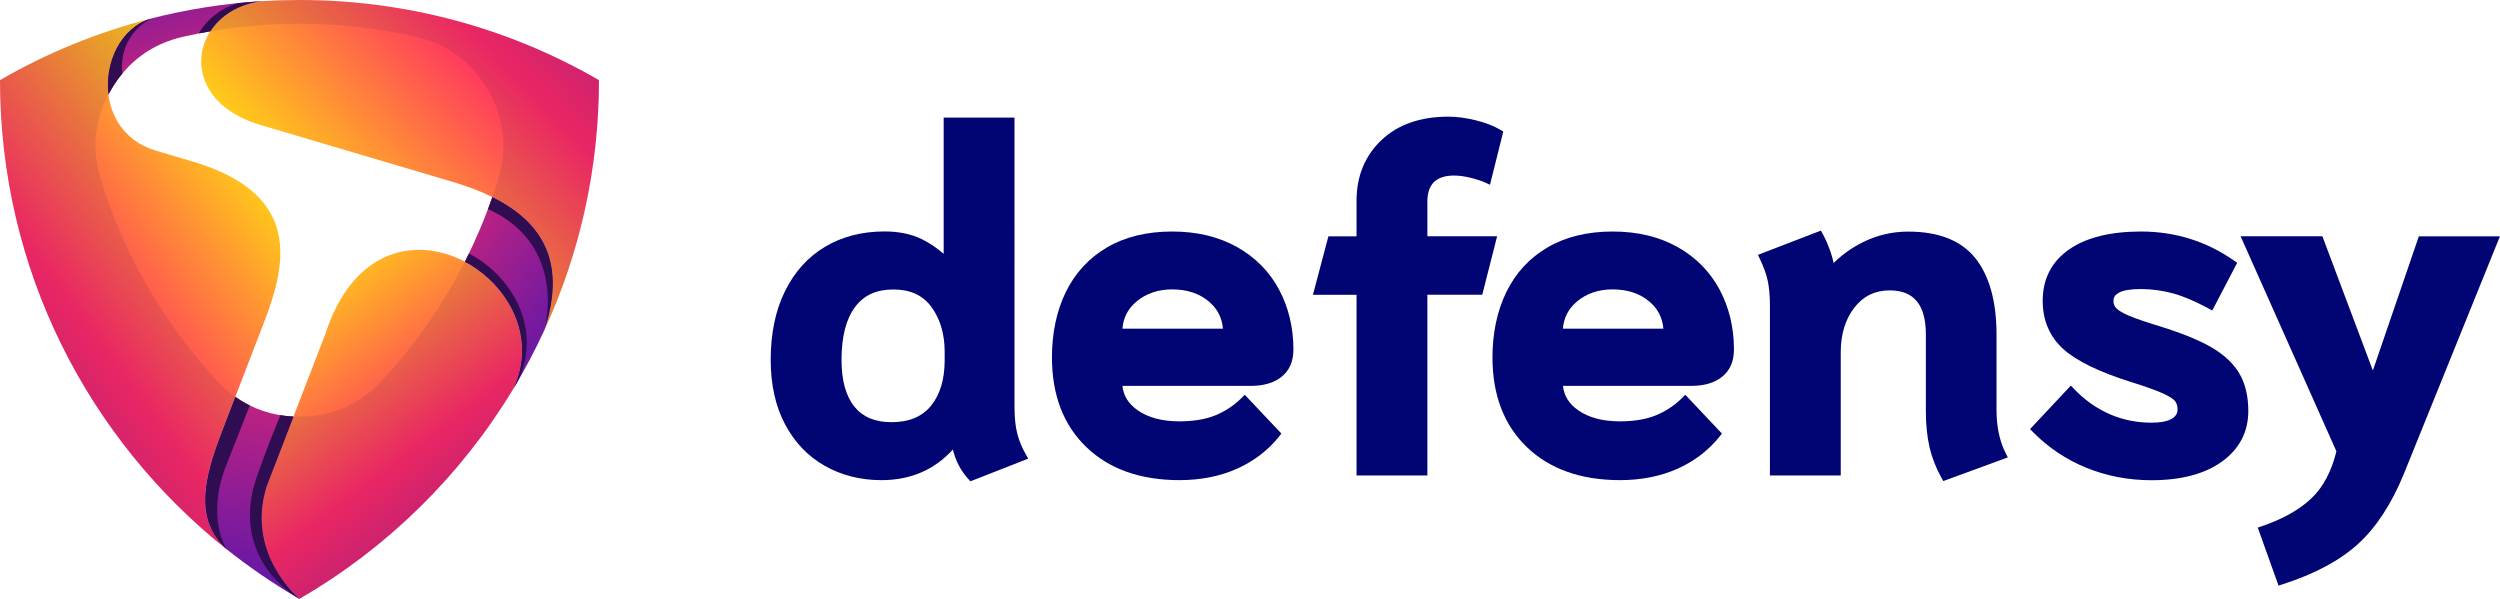 <svg xmlns="http://www.w3.org/2000/svg" xmlns:xlink="http://www.w3.org/1999/xlink" id="Layer_1" x="0px" y="0px" viewBox="0 0 301.06 72.12" style="enable-background:new 0 0 301.06 72.12;" xml:space="preserve"><style type="text/css">	.st0{fill:#000573;}	.st1{fill:url(#SVGID_1_);}	.st2{fill:url(#SVGID_00000156553672743842014010000016909149485181048963_);}	.st3{fill:url(#SVGID_00000104703149320890349870000018364954604911037612_);}	.st4{fill:#300C50;fill-opacity:0.102;}	.st5{fill:url(#SVGID_00000156550589906541014570000002902100227468088215_);}	.st6{filter:url(#Adobe_OpacityMaskFilter_00000036941965713828997160000003114795851887215013_);}	.st7{filter:url(#Adobe_OpacityMaskFilter_00000140014417329874076650000014697108002399491240_);}			.st8{mask:url(#id0_00000070087816579885071440000015318610738887478666_);fill:url(#SVGID_00000034089109808863511080000017989688081474757515_);}	.st9{fill:url(#SVGID_00000139987691823648533400000018167633993340806806_);}	.st10{fill:#300C50;}	.st11{filter:url(#Adobe_OpacityMaskFilter_00000114073155241072115200000009112574107861959557_);}	.st12{filter:url(#Adobe_OpacityMaskFilter_00000085929152141909539510000011973151890227280003_);}			.st13{mask:url(#id2_00000122720139082024067900000016728780787175055246_);fill:url(#SVGID_00000148662250643981725370000012122250272410658433_);}	.st14{fill:url(#SVGID_00000183967073585586482680000017809193040733584829_);}	.st15{fill:url(#SVGID_00000054974221155248531990000009801227780924982915_);}	.st16{filter:url(#Adobe_OpacityMaskFilter_00000008832943613909759240000007734775723768298930_);}	.st17{filter:url(#Adobe_OpacityMaskFilter_00000152252119837458635930000002045097934158250658_);}			.st18{mask:url(#id4_00000027605691241784262370000000248164456157702016_);fill:url(#SVGID_00000034078111154874951310000004097935020598886279_);}	.st19{fill:url(#SVGID_00000160884379006477145790000011017475256803904157_);}	.st20{filter:url(#Adobe_OpacityMaskFilter_00000137103257451029565470000009472152105675282607_);}	.st21{filter:url(#Adobe_OpacityMaskFilter_00000081620426362333837350000007440974546661276569_);}			.st22{mask:url(#id6_00000047020454655546521760000001360645130377259693_);fill:url(#SVGID_00000165204945647311580160000017079885628266406821_);}	.st23{fill:url(#SVGID_00000047019919268650931850000010926485719110041219_);}	.st24{fill:url(#SVGID_00000170249460212392594770000016689356543358816152_);}	.st25{filter:url(#Adobe_OpacityMaskFilter_00000170277045022669184480000008718423923652390311_);}	.st26{filter:url(#Adobe_OpacityMaskFilter_00000027582852926936349890000008060296089639150994_);}			.st27{mask:url(#id8_00000063625238755228085090000011836389121903414707_);fill:url(#SVGID_00000132804382923614130660000010211979978493383599_);}	.st28{fill:url(#SVGID_00000101098532366099655570000008539254224782951061_);}	.st29{filter:url(#Adobe_OpacityMaskFilter_00000180345358412014919180000016115853466781971083_);}	.st30{filter:url(#Adobe_OpacityMaskFilter_00000094591346813932734940000009071176107685000074_);}			.st31{mask:url(#id10_00000037653517353076174710000001088777708948450725_);fill:url(#SVGID_00000069390650942363538040000008825540049963412627_);}	.st32{fill:url(#SVGID_00000134212531156727585570000002055457546631183245_);}</style><g>	<path class="st0" d="M122.5,52.2c-0.22-0.86-0.33-1.95-0.33-3.24V14.16h-8.53v16.41c-0.81-0.71-1.69-1.3-2.61-1.76  c-1.27-0.62-2.78-0.94-4.49-0.94c-2.72,0-5.13,0.62-7.19,1.85c-2.06,1.23-3.69,3.03-4.83,5.37c-1.14,2.31-1.71,5.09-1.71,8.25  c0,2.98,0.58,5.58,1.72,7.74c1.15,2.18,2.76,3.86,4.78,5.01c2.02,1.15,4.32,1.73,6.84,1.73c3.49,0,6.38-1.24,8.6-3.69  c0.32,1.35,0.95,2.56,1.89,3.59l0.22,0.24l6.96-2.73l-0.27-0.48C123.07,53.92,122.72,53.06,122.5,52.2z M107.35,50.84  c-1.97,0-3.43-0.61-4.45-1.86c-1.03-1.26-1.56-3.16-1.56-5.64c0-2.79,0.55-4.93,1.63-6.37c1.06-1.42,2.57-2.11,4.61-2.11  c2.04,0,3.54,0.69,4.58,2.1c1.06,1.44,1.6,3.26,1.6,5.4v1.03c0,2.29-0.55,4.13-1.64,5.47C111.03,50.19,109.47,50.84,107.35,50.84z"></path>	<path class="st0" d="M148.97,29.75c-2.21-1.24-4.83-1.87-7.81-1.87c-3.06,0-5.71,0.65-7.88,1.93c-2.18,1.29-3.84,3.1-4.95,5.4  c-1.1,2.27-1.65,4.91-1.65,7.84c0,4.52,1.39,8.15,4.14,10.79c2.74,2.64,6.51,3.98,11.21,3.98c2.58,0,4.93-0.47,6.97-1.39  c2.05-0.93,3.75-2.24,5.06-3.9l0.25-0.32l-4.41-4.67l-0.35,0.35c-0.91,0.91-1.97,1.62-3.15,2.11c-1.18,0.49-2.65,0.74-4.38,0.74  c-2.07,0-3.77-0.45-5.04-1.35c-1.09-0.77-1.69-1.73-1.81-2.92h15.46c1.56,0,2.81-0.37,3.72-1.11c0.94-0.76,1.41-1.86,1.41-3.27  c0-2.63-0.58-5.05-1.72-7.2C152.89,32.72,151.18,30.99,148.97,29.75z M136.85,36.32c1.15-0.97,2.6-1.47,4.31-1.47  c1.79,0,3.28,0.49,4.43,1.47c1.02,0.87,1.57,1.94,1.68,3.26h-12.1C135.27,38.26,135.82,37.19,136.85,36.32z"></path>	<path class="st0" d="M171.89,28.45v-4.17c0-1.05,0.27-1.84,0.8-2.36c0.54-0.52,1.34-0.78,2.4-0.78c0.61,0,1.28,0.09,2.01,0.27  c0.74,0.18,1.34,0.39,1.81,0.6l0.52,0.24l1.6-6.41l-0.3-0.18c-0.8-0.48-1.81-0.88-3-1.17c-1.18-0.3-2.3-0.44-3.33-0.44  c-3.36,0-6.07,0.95-8.05,2.83c-1.98,1.88-2.99,4.34-2.99,7.29v4.29h-3.39l-1.86,7.04h5.25v21.76h8.53V35.49h6.61l1.79-7.04H171.89z  "></path>	<path class="st0" d="M202.02,29.75c-2.21-1.24-4.83-1.87-7.81-1.87c-3.06,0-5.71,0.65-7.88,1.93c-2.18,1.29-3.84,3.1-4.95,5.4  c-1.1,2.27-1.65,4.91-1.65,7.84c0,4.52,1.39,8.15,4.14,10.79c2.74,2.64,6.51,3.98,11.21,3.98c2.58,0,4.93-0.47,6.97-1.39  c2.05-0.93,3.75-2.24,5.06-3.9l0.25-0.32l-4.41-4.67l-0.35,0.35c-0.91,0.91-1.97,1.62-3.15,2.11c-1.18,0.49-2.65,0.74-4.38,0.74  c-2.07,0-3.77-0.45-5.04-1.35c-1.09-0.77-1.69-1.73-1.81-2.92h15.46c1.56,0,2.81-0.37,3.72-1.11c0.94-0.76,1.41-1.86,1.41-3.27  c0-2.63-0.58-5.05-1.72-7.2C205.93,32.72,204.23,30.99,202.02,29.75z M189.89,36.32c1.15-0.97,2.6-1.47,4.31-1.47  c1.79,0,3.28,0.49,4.43,1.47c1.02,0.87,1.57,1.94,1.68,3.26h-12.1C188.32,38.26,188.87,37.19,189.89,36.32z"></path>	<path class="st0" d="M240.43,49.37v-9.07c0-3.96-0.85-7.04-2.51-9.16c-1.7-2.16-4.43-3.25-8.12-3.25c-1.9,0-3.72,0.42-5.41,1.25  c-1.36,0.67-2.55,1.52-3.57,2.53c-0.09-0.4-0.21-0.83-0.36-1.28c-0.3-0.87-0.63-1.63-0.98-2.26l-0.2-0.36l-7.58,2.92l0.22,0.47  c0.48,0.99,0.8,1.9,0.97,2.7c0.16,0.81,0.25,1.78,0.25,2.89v20.51h8.53V42.42c0-2.18,0.56-3.99,1.65-5.39  c1.08-1.38,2.47-2.06,4.25-2.06c2.92,0,4.35,1.74,4.35,5.32v9.24c0,1.6,0.15,3.05,0.44,4.33c0.3,1.28,0.79,2.53,1.46,3.72l0.2,0.35  l7.77-2.85l-0.24-0.48C240.8,53.15,240.43,51.39,240.43,49.37z"></path>	<path class="st0" d="M266.23,41.78c-1.5-0.86-3.59-1.7-6.21-2.51c-1.62-0.49-2.84-0.91-3.62-1.24c-0.75-0.32-1.26-0.62-1.54-0.9  c-0.23-0.23-0.35-0.53-0.35-0.9c0-0.27,0.07-0.67,0.67-0.99c0.54-0.29,1.41-0.43,2.59-0.43c1.37,0,2.69,0.18,3.95,0.53  c1.26,0.35,2.7,0.97,4.26,1.82l0.43,0.23l3-5.74l-0.34-0.24c-3.32-2.34-7.1-3.53-11.24-3.53c-3.68,0-6.59,0.72-8.65,2.15  c-2.12,1.47-3.19,3.55-3.19,6.19c0,2.39,0.85,4.35,2.51,5.84c1.61,1.44,4.38,2.77,8.21,3.97c1.69,0.53,2.97,0.98,3.79,1.36  c0.95,0.43,1.31,0.75,1.45,0.94c0.19,0.26,0.28,0.59,0.28,0.98c0,0.48-0.22,0.83-0.69,1.11c-0.53,0.32-1.36,0.48-2.45,0.48  c-1.8,0-3.51-0.35-5.09-1.05c-1.58-0.7-3.01-1.72-4.27-3.05l-0.35-0.37l-4.91,5.24l0.32,0.33c1.84,1.88,4.01,3.33,6.45,4.33  c2.44,0.99,5.08,1.5,7.84,1.5c3.57,0,6.42-0.75,8.49-2.24c2.11-1.52,3.18-3.58,3.18-6.1c0-1.8-0.37-3.33-1.1-4.55  C268.92,43.72,267.77,42.66,266.23,41.78z"></path>	<path class="st0" d="M291.29,28.45l-5.54,16.17l-6.08-16.17h-9.85l11.54,25.9c-0.59,2.42-1.61,4.33-3.01,5.66  c-1.45,1.38-3.47,2.51-6,3.37l-0.46,0.16l2.5,6.98l0.44-0.14c3.88-1.24,6.95-2.88,9.13-4.87c2.19-1.99,4.04-4.83,5.52-8.44  l11.57-28.61H291.29z"></path></g><g>			<linearGradient id="SVGID_1_" gradientUnits="userSpaceOnUse" x1="-19.084" y1="24.666" x2="39.553" y2="68.252" gradientTransform="matrix(1 0 0 -1 0 86.863)">		<stop offset="0" style="stop-color:#5E17A9"></stop>		<stop offset="0.51" style="stop-color:#FF2966"></stop>		<stop offset="1" style="stop-color:#FFFF00"></stop>	</linearGradient>	<path class="st1" d="M18.19,2.23C11.73,3.88,5.63,6.39,0,9.65C0,32.52,10.65,52.9,27.25,66.12c-3.96-3.63-2.62-8.71-0.53-14.14  l5.04-13.07c2.7-7,4.8-15.51-8.6-19.47l-4.39-1.3C10.55,15.7,11.77,4.14,18.19,2.23L18.19,2.23z"></path>			<linearGradient id="SVGID_00000183222340187321497460000001368991271604250043_" gradientUnits="userSpaceOnUse" x1="88.208" y1="106.114" x2="33.689" y2="54.009" gradientTransform="matrix(1 0 0 -1 0 86.863)">		<stop offset="0" style="stop-color:#5E17A9"></stop>		<stop offset="0.51" style="stop-color:#FF2966"></stop>		<stop offset="1" style="stop-color:#FFFF00"></stop>	</linearGradient>	<path style="fill:url(#SVGID_00000183222340187321497460000001368991271604250043_);" d="M25.33,3.77  c-2.41,3.72-1.04,9.19,6.03,11.28l23.11,6.84c1.8,0.53,3.41,1.14,4.82,1.84c6.44,3.19,8.83,8.23,6.28,16.01  c4.21-9.16,6.56-19.35,6.56-30.09C61.52,3.51,49.2,0,36.06,0c-1.52,0-3.04,0.05-4.54,0.14C28.68,0.49,26.54,1.91,25.33,3.77z"></path>			<linearGradient id="SVGID_00000040554186423945362430000005048530749337561009_" gradientUnits="userSpaceOnUse" x1="68.881" y1="5.554" x2="29.838" y2="57.376" gradientTransform="matrix(1 0 0 -1 0 86.863)">		<stop offset="0" style="stop-color:#5E17A9"></stop>		<stop offset="0.51" style="stop-color:#FF2966"></stop>		<stop offset="1" style="stop-color:#FFFF00"></stop>	</linearGradient>	<path style="fill:url(#SVGID_00000040554186423945362430000005048530749337561009_);" d="M32.14,58.48  c-2.67,8.19,3.92,13.64,3.92,13.64c10.54-6.1,19.39-14.78,25.69-25.19c6.33-12.98-16.04-26.78-22.56-6.74L32.14,58.48L32.14,58.48z  "></path>	<path class="st4" d="M26.14,45.85c-6.43-6.92-11.23-15.21-14.01-24.26c-1.09-3.53-0.77-6.99,0.92-10.22  c-0.48-3.87,1.48-8.06,5.13-9.15C11.73,3.88,5.63,6.39,0,9.65C0,32.52,10.65,52.9,27.25,66.12c-3.96-3.63-2.62-8.71-0.53-14.14  l1.61-4.19C27.56,47.24,26.83,46.59,26.14,45.85L26.14,45.85z"></path>	<path class="st4" d="M59.29,23.73c6.44,3.19,8.83,8.23,6.28,16.01c4.21-9.16,6.56-19.35,6.56-30.09C61.52,3.51,49.2,0,36.06,0  c-1.52,0-3.04,0.05-4.54,0.14c-2.84,0.35-4.99,1.77-6.19,3.63c3.52-0.61,7.11-0.91,10.73-0.91c4.74,0,9.42,0.53,13.98,1.56  c3.81,0.87,6.76,3.04,8.72,6.42c1.96,3.38,2.37,7.03,1.22,10.76C59.77,22.31,59.53,23.02,59.29,23.73L59.29,23.73z"></path>			<linearGradient id="SVGID_00000015337944873288192880000008756147165446993542_" gradientUnits="userSpaceOnUse" x1="18.685" y1="92.552" x2="31.747" y2="51.096" gradientTransform="matrix(1 0 0 -1 0 86.863)">		<stop offset="0" style="stop-color:#5E17A9"></stop>		<stop offset="0.51" style="stop-color:#FF2966"></stop>		<stop offset="1" style="stop-color:#FFFF00"></stop>	</linearGradient>	<path style="fill:url(#SVGID_00000015337944873288192880000008756147165446993542_);" d="M22.08,4.42  c1.08-0.25,2.16-0.46,3.26-0.65c1.2-1.86,3.35-3.28,6.19-3.63c-4.57,0.28-9.03,0.99-13.34,2.09c-3.64,1.09-5.61,5.28-5.13,9.15  c0.1-0.18,0.2-0.36,0.3-0.54C15.32,7.46,18.27,5.28,22.08,4.42z"></path>	<defs>		<filter id="Adobe_OpacityMaskFilter" filterUnits="userSpaceOnUse" x="12.99" y="2.23" width="5.2" height="9.15">					</filter>	</defs>			<mask maskUnits="userSpaceOnUse" x="12.99" y="2.23" width="5.2" height="9.15" id="id0_00000070087816579885071440000015318610738887478666_">		<defs>							<filter id="Adobe_OpacityMaskFilter_00000072988146266691927810000007234331399018695821_" filterUnits="userSpaceOnUse" x="12.99" y="2.23" width="5.2" height="9.15">											</filter>		</defs>					<mask maskUnits="userSpaceOnUse" x="12.99" y="2.23" width="5.2" height="9.15" id="id0_00000070087816579885071440000015318610738887478666_" style="filter:url(#Adobe_OpacityMaskFilter);">			<g style="filter:url(#Adobe_OpacityMaskFilter_00000072988146266691927810000007234331399018695821_);">				<defs>											<filter id="Adobe_OpacityMaskFilter_00000181074179687755573830000009522102233215323298_" filterUnits="userSpaceOnUse" x="12.99" y="2.23" width="5.2" height="9.15">																	</filter>				</defs>									<mask maskUnits="userSpaceOnUse" x="12.99" y="2.23" width="5.2" height="9.15" id="id0_00000070087816579885071440000015318610738887478666_">					<g style="filter:url(#Adobe_OpacityMaskFilter_00000181074179687755573830000009522102233215323298_);">					</g>				</mask>									<linearGradient id="SVGID_00000051370474065579805540000012139712343343198389_" gradientUnits="userSpaceOnUse" x1="16.357" y1="97.798" x2="15.4" y2="75.72" gradientTransform="matrix(1 0 0 -1 0 86.863)">					<stop offset="0" style="stop-color:#FFFFFF"></stop>					<stop offset="1" style="stop-color:#000000"></stop>				</linearGradient>									<rect x="12.99" y="2.23" style="mask:url(#id0_00000070087816579885071440000015318610738887478666_);fill:url(#SVGID_00000051370474065579805540000012139712343343198389_);" width="5.2" height="9.15"></rect>			</g>		</mask>					<linearGradient id="SVGID_00000074412122899829711460000002377990722111322803_" gradientUnits="userSpaceOnUse" x1="16.357" y1="97.798" x2="15.4" y2="75.72" gradientTransform="matrix(1 0 0 -1 0 86.863)">			<stop offset="0" style="stop-color:#FFFFFF"></stop>			<stop offset="1" style="stop-color:#FFFFFF"></stop>		</linearGradient>					<rect x="12.99" y="2.23" style="fill:url(#SVGID_00000074412122899829711460000002377990722111322803_);" width="5.2" height="9.15"></rect>	</mask>	<path class="st10" d="M18.19,2.23c-3.64,1.09-5.61,5.28-5.13,9.15c0.1-0.18,0.2-0.36,0.3-0.54c0.41-0.72,0.87-1.38,1.37-1.98  C14.24,4.03,18.19,2.23,18.19,2.23z"></path>	<defs>					<filter id="Adobe_OpacityMaskFilter_00000124846529492167614250000004635422252340577955_" filterUnits="userSpaceOnUse" x="23.95" y="0.14" width="7.57" height="3.88">					</filter>	</defs>			<mask maskUnits="userSpaceOnUse" x="23.95" y="0.14" width="7.57" height="3.88" id="id2_00000122720139082024067900000016728780787175055246_">		<defs>							<filter id="Adobe_OpacityMaskFilter_00000017491098389343943920000001383220262171251351_" filterUnits="userSpaceOnUse" x="23.95" y="0.14" width="7.57" height="3.88">											</filter>		</defs>					<mask maskUnits="userSpaceOnUse" x="23.95" y="0.14" width="7.57" height="3.88" id="id2_00000122720139082024067900000016728780787175055246_" style="filter:url(#Adobe_OpacityMaskFilter_00000124846529492167614250000004635422252340577955_);">			<g style="filter:url(#Adobe_OpacityMaskFilter_00000017491098389343943920000001383220262171251351_);">				<defs>											<filter id="Adobe_OpacityMaskFilter_00000099661787241434195510000001249719573263369096_" filterUnits="userSpaceOnUse" x="23.95" y="0.14" width="7.57" height="3.88">																	</filter>				</defs>									<mask maskUnits="userSpaceOnUse" x="23.95" y="0.14" width="7.57" height="3.88" id="id2_00000122720139082024067900000016728780787175055246_">					<g style="filter:url(#Adobe_OpacityMaskFilter_00000099661787241434195510000001249719573263369096_);">					</g>				</mask>									<linearGradient id="SVGID_00000106850654116106377890000003685940609431384480_" gradientUnits="userSpaceOnUse" x1="34.003" y1="94.166" x2="25.804" y2="81.884" gradientTransform="matrix(1 0 0 -1 0 86.863)">					<stop offset="0" style="stop-color:#FFFFFF"></stop>					<stop offset="1" style="stop-color:#000000"></stop>				</linearGradient>									<rect x="23.95" y="0.14" style="mask:url(#id2_00000122720139082024067900000016728780787175055246_);fill:url(#SVGID_00000106850654116106377890000003685940609431384480_);" width="7.57" height="3.88"></rect>			</g>		</mask>					<linearGradient id="SVGID_00000106847558313115622750000006523477881204240555_" gradientUnits="userSpaceOnUse" x1="34.003" y1="94.166" x2="25.804" y2="81.884" gradientTransform="matrix(1 0 0 -1 0 86.863)">			<stop offset="0" style="stop-color:#FFFFFF"></stop>			<stop offset="1" style="stop-color:#FFFFFF"></stop>		</linearGradient>					<rect x="23.95" y="0.14" style="fill:url(#SVGID_00000106847558313115622750000006523477881204240555_);" width="7.57" height="3.88"></rect>	</mask>	<path class="st10" d="M23.95,4.02c0.46-0.09,0.92-0.17,1.38-0.25c1.2-1.86,3.35-3.28,6.19-3.63c-0.97,0.06-1.93,0.14-2.89,0.24  c-1.98,0.61-3.5,1.8-4.45,3.26C24.1,3.76,24.03,3.89,23.95,4.02z"></path>			<linearGradient id="SVGID_00000145051944659516028020000006726718021598118040_" gradientUnits="userSpaceOnUse" x1="68.806" y1="45.877" x2="19.683" y2="80.235" gradientTransform="matrix(1 0 0 -1 0 86.863)">		<stop offset="0" style="stop-color:#5E17A9"></stop>		<stop offset="0.51" style="stop-color:#FF2966"></stop>		<stop offset="1" style="stop-color:#FFFF00"></stop>	</linearGradient>	<path style="fill:url(#SVGID_00000145051944659516028020000006726718021598118040_);" d="M55.98,31.52  c5.25,2.78,8.81,9.19,5.77,15.42c1.4-2.32,2.67-4.72,3.81-7.19c2.55-7.78,0.16-12.82-6.28-16.01C58.36,26.4,57.25,29,55.98,31.52  L55.98,31.52z"></path>	<defs>					<filter id="Adobe_OpacityMaskFilter_00000020397576993505841790000003967214889530298804_" filterUnits="userSpaceOnUse" x="58.77" y="23.73" width="7.8" height="16.01">					</filter>	</defs>			<mask maskUnits="userSpaceOnUse" x="58.77" y="23.73" width="7.8" height="16.01" id="id4_00000027605691241784262370000000248164456157702016_">		<defs>							<filter id="Adobe_OpacityMaskFilter_00000048480912949773699940000011347118578845345202_" filterUnits="userSpaceOnUse" x="58.77" y="23.73" width="7.8" height="16.01">											</filter>		</defs>					<mask maskUnits="userSpaceOnUse" x="58.77" y="23.73" width="7.8" height="16.01" id="id4_00000027605691241784262370000000248164456157702016_" style="filter:url(#Adobe_OpacityMaskFilter_00000020397576993505841790000003967214889530298804_);">			<g style="filter:url(#Adobe_OpacityMaskFilter_00000048480912949773699940000011347118578845345202_);">				<defs>											<filter id="Adobe_OpacityMaskFilter_00000006677931315181854850000008129477908757495724_" filterUnits="userSpaceOnUse" x="58.77" y="23.73" width="7.8" height="16.01">																	</filter>				</defs>									<mask maskUnits="userSpaceOnUse" x="58.77" y="23.73" width="7.8" height="16.01" id="id4_00000027605691241784262370000000248164456157702016_">					<g style="filter:url(#Adobe_OpacityMaskFilter_00000006677931315181854850000008129477908757495724_);">					</g>				</mask>									<linearGradient id="SVGID_00000140725382671571513620000016392125124006767262_" gradientUnits="userSpaceOnUse" x1="91.473" y1="18.925" x2="55.994" y2="63.523" gradientTransform="matrix(1 0 0 -1 0 86.863)">					<stop offset="0" style="stop-color:#FFFFFF"></stop>					<stop offset="1" style="stop-color:#000000"></stop>				</linearGradient>									<rect x="58.77" y="23.73" style="mask:url(#id4_00000027605691241784262370000000248164456157702016_);fill:url(#SVGID_00000140725382671571513620000016392125124006767262_);" width="7.8" height="16.01"></rect>			</g>		</mask>					<linearGradient id="SVGID_00000088104072372340796320000013751107632353198982_" gradientUnits="userSpaceOnUse" x1="91.473" y1="18.925" x2="55.994" y2="63.523" gradientTransform="matrix(1 0 0 -1 0 86.863)">			<stop offset="0" style="stop-color:#FFFFFF"></stop>			<stop offset="1" style="stop-color:#FFFFFF"></stop>		</linearGradient>					<rect x="58.77" y="23.73" style="fill:url(#SVGID_00000088104072372340796320000013751107632353198982_);" width="7.8" height="16.01"></rect>	</mask>	<path class="st10" d="M65.57,39.74c2.55-7.78,0.16-12.82-6.28-16.01c-0.17,0.48-0.34,0.97-0.52,1.45  C68.46,29.53,65.57,39.74,65.57,39.74L65.57,39.74z"></path>	<defs>					<filter id="Adobe_OpacityMaskFilter_00000131338112396902056120000007659208795145629886_" filterUnits="userSpaceOnUse" x="55.98" y="30.53" width="7.45" height="16.27">					</filter>	</defs>			<mask maskUnits="userSpaceOnUse" x="55.98" y="30.53" width="7.45" height="16.27" id="id6_00000047020454655546521760000001360645130377259693_">		<defs>							<filter id="Adobe_OpacityMaskFilter_00000067936269417830645810000006865163456159456407_" filterUnits="userSpaceOnUse" x="55.98" y="30.53" width="7.45" height="16.27">											</filter>		</defs>					<mask maskUnits="userSpaceOnUse" x="55.98" y="30.53" width="7.45" height="16.27" id="id6_00000047020454655546521760000001360645130377259693_" style="filter:url(#Adobe_OpacityMaskFilter_00000131338112396902056120000007659208795145629886_);">			<g style="filter:url(#Adobe_OpacityMaskFilter_00000067936269417830645810000006865163456159456407_);">				<defs>											<filter id="Adobe_OpacityMaskFilter_00000054962230262370884930000008639039638231318175_" filterUnits="userSpaceOnUse" x="55.98" y="30.53" width="7.45" height="16.27">																	</filter>				</defs>									<mask maskUnits="userSpaceOnUse" x="55.98" y="30.53" width="7.45" height="16.27" id="id6_00000047020454655546521760000001360645130377259693_">					<g style="filter:url(#Adobe_OpacityMaskFilter_00000054962230262370884930000008639039638231318175_);">					</g>				</mask>									<linearGradient id="SVGID_00000047048440339844731510000007924711809331054006_" gradientUnits="userSpaceOnUse" x1="80.617" y1="21.219" x2="52.754" y2="57.174" gradientTransform="matrix(1 0 0 -1 0 86.863)">					<stop offset="0" style="stop-color:#FFFFFF"></stop>					<stop offset="1" style="stop-color:#000000"></stop>				</linearGradient>									<rect x="55.98" y="30.53" style="mask:url(#id6_00000047020454655546521760000001360645130377259693_);fill:url(#SVGID_00000047048440339844731510000007924711809331054006_);" width="7.45" height="16.27"></rect>			</g>		</mask>					<linearGradient id="SVGID_00000088849043680795743260000004111827806879880872_" gradientUnits="userSpaceOnUse" x1="80.617" y1="21.219" x2="52.754" y2="57.174" gradientTransform="matrix(1 0 0 -1 0 86.863)">			<stop offset="0" style="stop-color:#FFFFFF"></stop>			<stop offset="1" style="stop-color:#FFFFFF"></stop>		</linearGradient>					<rect x="55.98" y="30.53" style="fill:url(#SVGID_00000088849043680795743260000004111827806879880872_);" width="7.45" height="16.27"></rect>	</mask>	<path class="st10" d="M55.98,31.52c5.21,2.76,8.76,9.1,5.84,15.28c0.17-0.27,0.34-0.54,0.5-0.82l0,0  c3.05-6.25-0.56-12.69-5.85-15.45C56.31,30.86,56.15,31.19,55.98,31.52z"></path>	<path class="st4" d="M45.98,45.85c-2.66,2.86-6.02,4.32-9.92,4.32c-0.24,0-0.48,0-0.71-0.02l-3.21,8.32  c-2.67,8.19,3.92,13.64,3.92,13.64c10.54-6.1,19.39-14.78,25.69-25.19c3.04-6.22-0.52-12.63-5.77-15.42  C53.34,36.72,49.98,41.55,45.98,45.85L45.98,45.85z"></path>			<linearGradient id="SVGID_00000117675610892863867590000001841644869799773606_" gradientUnits="userSpaceOnUse" x1="29.175" y1="15.249" x2="43.941" y2="89.36" gradientTransform="matrix(1 0 0 -1 0 86.863)">		<stop offset="0" style="stop-color:#5E17A9"></stop>		<stop offset="0.51" style="stop-color:#FF2966"></stop>		<stop offset="1" style="stop-color:#FFFF00"></stop>	</linearGradient>	<path style="fill:url(#SVGID_00000117675610892863867590000001841644869799773606_);" d="M28.34,47.79l-1.61,4.19  c-2.09,5.43-3.43,10.52,0.53,14.14c2.78,2.21,5.72,4.22,8.81,6.01c0,0-6.59-5.46-3.92-13.64l3.21-8.32  C32.74,50.04,30.39,49.24,28.34,47.79L28.34,47.79z"></path>	<defs>					<filter id="Adobe_OpacityMaskFilter_00000003091343732772561850000013026499576197262993_" filterUnits="userSpaceOnUse" x="24.71" y="47.79" width="5.36" height="18.33">					</filter>	</defs>			<mask maskUnits="userSpaceOnUse" x="24.71" y="47.79" width="5.36" height="18.33" id="id8_00000063625238755228085090000011836389121903414707_">		<defs>							<filter id="Adobe_OpacityMaskFilter_00000057850893497770397680000017188502790437376679_" filterUnits="userSpaceOnUse" x="24.71" y="47.79" width="5.36" height="18.33">											</filter>		</defs>					<mask maskUnits="userSpaceOnUse" x="24.71" y="47.79" width="5.36" height="18.33" id="id8_00000063625238755228085090000011836389121903414707_" style="filter:url(#Adobe_OpacityMaskFilter_00000003091343732772561850000013026499576197262993_);">			<g style="filter:url(#Adobe_OpacityMaskFilter_00000057850893497770397680000017188502790437376679_);">				<defs>											<filter id="Adobe_OpacityMaskFilter_00000065058102902169305640000009134293933422952629_" filterUnits="userSpaceOnUse" x="24.71" y="47.79" width="5.36" height="18.33">																	</filter>				</defs>									<mask maskUnits="userSpaceOnUse" x="24.71" y="47.79" width="5.36" height="18.33" id="id8_00000063625238755228085090000011836389121903414707_">					<g style="filter:url(#Adobe_OpacityMaskFilter_00000065058102902169305640000009134293933422952629_);">					</g>				</mask>									<linearGradient id="SVGID_00000120559198791299610140000000049555399348935321_" gradientUnits="userSpaceOnUse" x1="12.105" y1="-8.499" x2="31.626" y2="40.554" gradientTransform="matrix(1 0 0 -1 0 86.863)">					<stop offset="0" style="stop-color:#FFFFFF"></stop>					<stop offset="1" style="stop-color:#000000"></stop>				</linearGradient>									<rect x="24.71" y="47.79" style="mask:url(#id8_00000063625238755228085090000011836389121903414707_);fill:url(#SVGID_00000120559198791299610140000000049555399348935321_);" width="5.36" height="18.33"></rect>			</g>		</mask>					<linearGradient id="SVGID_00000093162160247757375060000003856138813363397806_" gradientUnits="userSpaceOnUse" x1="12.105" y1="-8.499" x2="31.626" y2="40.554" gradientTransform="matrix(1 0 0 -1 0 86.863)">			<stop offset="0" style="stop-color:#FFFFFF"></stop>			<stop offset="1" style="stop-color:#FFFFFF"></stop>		</linearGradient>					<rect x="24.71" y="47.79" style="fill:url(#SVGID_00000093162160247757375060000003856138813363397806_);" width="5.36" height="18.33"></rect>	</mask>	<path class="st10" d="M28.34,47.79l-1.61,4.19c-2.09,5.43-3.43,10.52,0.53,14.14c0,0-2.47-3.82-0.06-9.97l2.88-7.33  C29.47,48.53,28.89,48.18,28.34,47.79z"></path>	<defs>					<filter id="Adobe_OpacityMaskFilter_00000039838565798038553110000010827288739432525969_" filterUnits="userSpaceOnUse" x="30.1" y="50" width="5.96" height="22.13">					</filter>	</defs>			<mask maskUnits="userSpaceOnUse" x="30.1" y="50" width="5.96" height="22.13" id="id10_00000037653517353076174710000001088777708948450725_">		<defs>							<filter id="Adobe_OpacityMaskFilter_00000014613071253887566750000009484502815652850838_" filterUnits="userSpaceOnUse" x="30.1" y="50" width="5.96" height="22.13">											</filter>		</defs>					<mask maskUnits="userSpaceOnUse" x="30.1" y="50" width="5.96" height="22.13" id="id10_00000037653517353076174710000001088777708948450725_" style="filter:url(#Adobe_OpacityMaskFilter_00000039838565798038553110000010827288739432525969_);">			<g style="filter:url(#Adobe_OpacityMaskFilter_00000014613071253887566750000009484502815652850838_);">				<defs>											<filter id="Adobe_OpacityMaskFilter_00000041986328395493667690000000285730412140189584_" filterUnits="userSpaceOnUse" x="30.1" y="50" width="5.96" height="22.13">																	</filter>				</defs>									<mask maskUnits="userSpaceOnUse" x="30.1" y="50" width="5.96" height="22.13" id="id10_00000037653517353076174710000001088777708948450725_">					<g style="filter:url(#Adobe_OpacityMaskFilter_00000041986328395493667690000000285730412140189584_);">					</g>				</mask>									<linearGradient id="SVGID_00000059305454022267501140000017703838060675304834_" gradientUnits="userSpaceOnUse" x1="22.755" y1="-12.731" x2="36.483" y2="38.502" gradientTransform="matrix(1 0 0 -1 0 86.863)">					<stop offset="0" style="stop-color:#FFFFFF"></stop>					<stop offset="1" style="stop-color:#000000"></stop>				</linearGradient>									<rect x="30.1" y="50" style="mask:url(#id10_00000037653517353076174710000001088777708948450725_);fill:url(#SVGID_00000059305454022267501140000017703838060675304834_);" width="5.96" height="22.13"></rect>			</g>		</mask>					<linearGradient id="SVGID_00000173853434601368178940000016324356838609650598_" gradientUnits="userSpaceOnUse" x1="22.755" y1="-12.731" x2="36.483" y2="38.502" gradientTransform="matrix(1 0 0 -1 0 86.863)">			<stop offset="0" style="stop-color:#FFFFFF"></stop>			<stop offset="1" style="stop-color:#FFFFFF"></stop>		</linearGradient>					<rect x="30.1" y="50" style="fill:url(#SVGID_00000173853434601368178940000016324356838609650598_);" width="5.96" height="22.13"></rect>	</mask>	<path class="st10" d="M35.85,72l0.21,0.12c0,0-6.59-5.46-3.92-13.64l3.21-8.32c-0.54-0.03-1.06-0.08-1.58-0.16  c-0.79,1.89-1.72,4.25-2.76,7.17C27.66,66.49,34.53,71.2,35.85,72L35.85,72z"></path></g></svg>